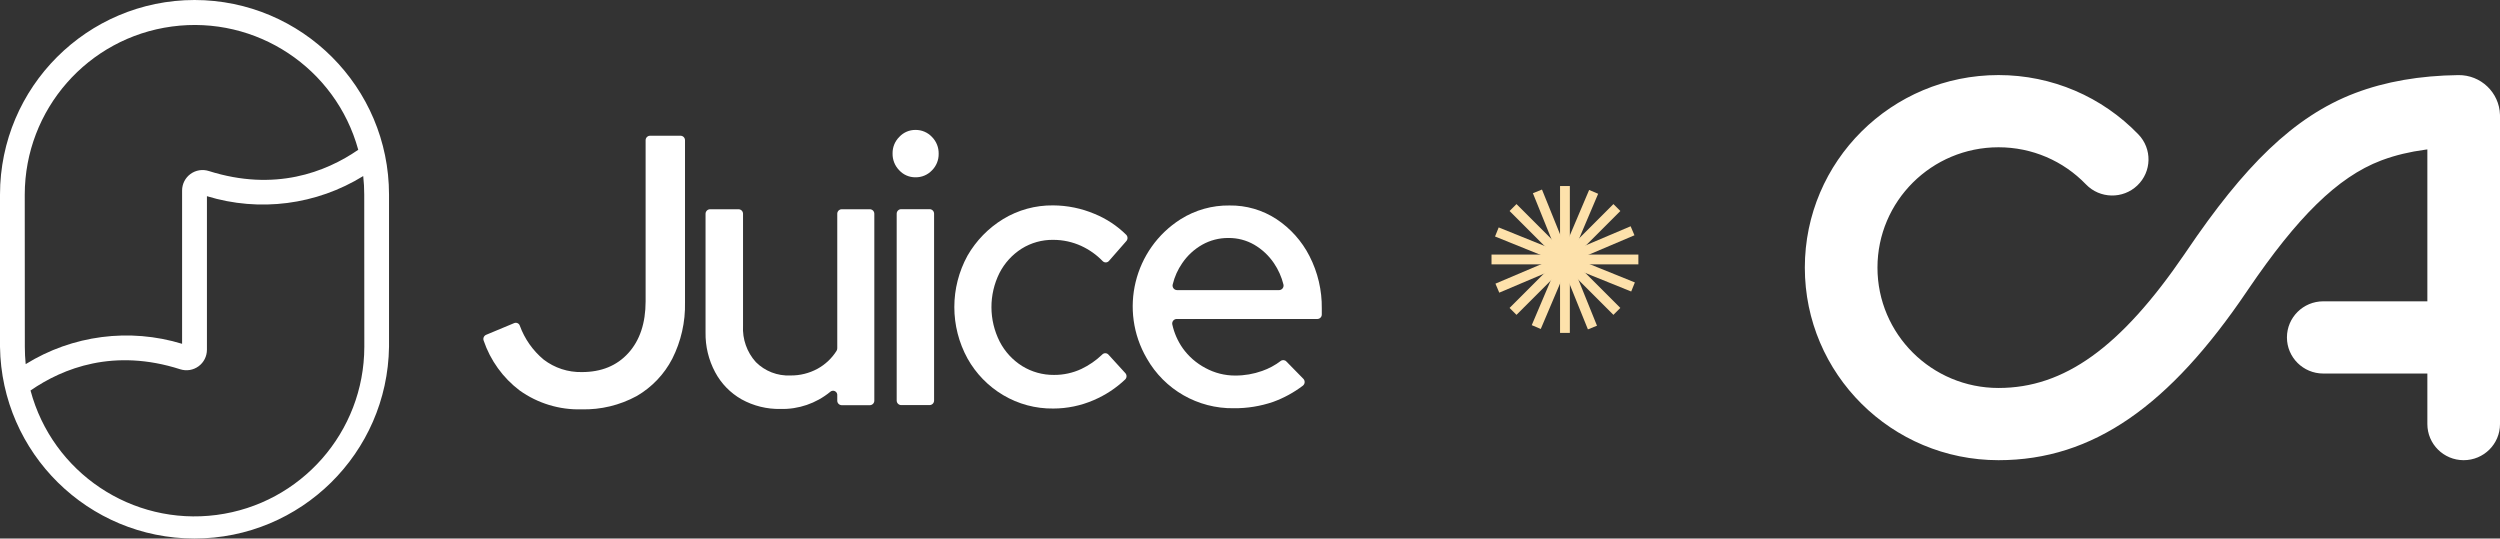 <?xml version="1.0" encoding="UTF-8"?><svg version="1.1" width="766px" height="165px" viewBox="0 0 766.0 165.0" xmlns="http://www.w3.org/2000/svg" xmlns:xlink="http://www.w3.org/1999/xlink"><rect x="0" y="0" width="766.0" height="165.0" fill="#333333" stroke="none"/><defs><clipPath id="i0"><path d="M1440,0 L1440,1080 L0,1080 L0,0 L1440,0 Z"></path></clipPath><clipPath id="i1"><path d="M60.482,0 C61.218,0.042 61.79,0.655 61.782,1.392 L61.782,51.058 C61.923,57.048 60.582,62.981 57.881,68.329 C55.414,73.102 51.632,77.069 46.982,79.76 C41.802,82.579 35.97,83.984 30.075,83.831 C23.298,84.022 16.644,81.995 11.125,78.057 C5.994,74.176 2.147,68.843 0.083,62.75 C-0.169,62.054 0.169,61.282 0.851,60.994 L9.421,57.418 C9.753,57.275 10.129,57.276 10.46,57.422 C10.79,57.567 11.046,57.844 11.164,58.185 C12.636,62.239 15.158,65.83 18.473,68.589 C21.827,71.157 25.956,72.505 30.179,72.413 C36.152,72.413 40.9,70.47 44.42,66.586 C47.94,62.702 49.704,57.422 49.713,50.746 L49.713,1.392 C49.705,0.655 50.278,0.042 51.014,0 L60.482,0 Z"></path></clipPath><clipPath id="i2"><path d="M10.122,0 C10.49,0.003 10.842,0.154 11.098,0.418 C11.355,0.681 11.495,1.037 11.488,1.405 L11.488,35.712 C11.267,39.781 12.67,43.771 15.39,46.805 C18.191,49.618 22.05,51.115 26.015,50.928 C28.922,50.966 31.788,50.253 34.339,48.86 C36.704,47.554 38.699,45.67 40.14,43.385 C40.285,43.151 40.362,42.88 40.361,42.605 L40.361,1.405 C40.345,0.663 40.92,0.042 41.661,0 L50.414,0 C51.155,0.042 51.73,0.663 51.715,1.405 L51.715,58.627 C51.73,59.369 51.155,59.99 50.414,60.032 L41.661,60.032 C40.92,59.99 40.345,59.369 40.361,58.627 L40.361,57.08 C40.437,56.522 40.146,55.979 39.64,55.734 C39.134,55.488 38.527,55.596 38.137,56 C33.866,59.489 28.485,61.331 22.972,61.189 C18.802,61.273 14.683,60.255 11.033,58.237 C7.603,56.289 4.798,53.407 2.943,49.927 C0.939,46.177 -0.072,41.978 0.004,37.728 L0.004,1.405 C0.001,1.035 0.144,0.68 0.402,0.417 C0.661,0.153 1.014,0.003 1.383,0 L10.122,0 Z"></path></clipPath><clipPath id="i3"><path d="M11.343,24.281 C11.713,24.281 12.068,24.43 12.327,24.694 C12.587,24.959 12.729,25.316 12.722,25.686 L12.722,82.909 C12.725,83.278 12.582,83.633 12.323,83.896 C12.065,84.16 11.712,84.31 11.343,84.313 L2.616,84.313 C1.858,84.292 1.256,83.667 1.264,82.909 L1.264,25.686 C1.257,25.316 1.399,24.959 1.658,24.694 C1.917,24.43 2.272,24.281 2.642,24.281 L11.343,24.281 Z M6.999,0.001 C8.91,-0.031 10.747,0.744 12.058,2.134 C13.43,3.512 14.177,5.392 14.126,7.336 C14.155,9.237 13.408,11.068 12.058,12.408 C10.743,13.79 8.907,14.554 6.999,14.515 C5.131,14.535 3.34,13.765 2.07,12.395 C0.701,11.015 -0.045,9.136 0.002,7.193 C-0.026,5.295 0.721,3.468 2.07,2.134 C3.339,0.76 5.129,-0.015 6.999,0.001 Z"></path></clipPath><clipPath id="i4"><path d="M30.277,0.002 C34.639,0.021 38.954,0.905 42.971,2.603 C46.6,4.085 49.902,6.268 52.686,9.028 C53.189,9.571 53.189,10.409 52.686,10.953 L47.406,16.987 C47.17,17.281 46.819,17.459 46.442,17.474 C46.065,17.489 45.7,17.34 45.442,17.065 C43.578,15.138 41.373,13.573 38.939,12.448 C36.236,11.2 33.294,10.557 30.316,10.562 C26.889,10.512 23.521,11.451 20.614,13.267 C17.735,15.101 15.396,17.669 13.838,20.706 C10.528,27.336 10.553,35.14 13.903,41.749 C15.484,44.814 17.86,47.397 20.783,49.227 C23.716,51.039 27.103,51.982 30.551,51.945 C33.448,51.964 36.314,51.338 38.939,50.111 C41.275,48.998 43.417,47.518 45.286,45.728 C45.533,45.453 45.885,45.295 46.255,45.295 C46.625,45.295 46.977,45.453 47.224,45.728 L52.361,51.359 C52.895,51.905 52.895,52.777 52.361,53.323 C49.547,55.996 46.28,58.145 42.711,59.67 C38.803,61.364 34.589,62.24 30.329,62.245 C24.919,62.315 19.594,60.888 14.944,58.122 C10.389,55.413 6.63,51.551 4.045,46.925 C-1.348,37.104 -1.348,25.208 4.045,15.387 C6.686,10.8 10.439,6.949 14.957,4.19 C19.57,1.386 24.879,-0.065 30.277,0.002 Z"></path></clipPath><clipPath id="i5"><path d="M44.057,4.19 C48.345,7.027 51.827,10.925 54.163,15.505 C56.715,20.479 58.01,26.002 57.934,31.592 L57.934,33.387 C57.949,34.126 57.373,34.743 56.634,34.778 L13.442,34.778 C13.022,34.793 12.631,34.997 12.379,35.333 C12.126,35.669 12.039,36.1 12.141,36.508 C12.713,39.083 13.782,41.522 15.289,43.687 C17.111,46.252 19.513,48.35 22.299,49.812 C25.092,51.332 28.223,52.123 31.403,52.114 C34.221,52.126 37.02,51.646 39.674,50.697 C41.708,49.985 43.617,48.958 45.332,47.653 C45.863,47.245 46.617,47.307 47.074,47.796 L52.277,53.103 C52.564,53.395 52.711,53.798 52.678,54.207 C52.646,54.617 52.438,54.991 52.108,55.235 C49.339,57.335 46.27,59.006 43.004,60.19 C39.127,61.511 35.055,62.166 30.96,62.128 C19.955,62.29 9.738,56.436 4.312,46.86 C-4.264,32.154 0.334,13.299 14.716,4.19 C19.186,1.387 24.371,-0.067 29.647,0.003 C34.761,-0.07 39.779,1.388 44.057,4.19 Z M29.322,9.965 C26.508,9.939 23.736,10.652 21.284,12.032 C18.841,13.42 16.749,15.351 15.172,17.677 C13.806,19.645 12.818,21.85 12.258,24.179 C12.146,24.595 12.232,25.039 12.491,25.382 C12.751,25.726 13.154,25.93 13.585,25.935 L44.877,25.935 C45.299,25.921 45.693,25.715 45.946,25.376 C46.199,25.037 46.284,24.601 46.177,24.192 C45.601,21.871 44.62,19.669 43.277,17.69 C41.714,15.376 39.652,13.443 37.242,12.032 C34.836,10.644 32.1,9.929 29.322,9.965 Z"></path></clipPath><clipPath id="i6"><path d="M59.605,0 C92.507,0.036 119.168,26.702 119.197,59.602 L119.197,106.278 C118.716,138.849 92.174,165 59.599,165 C27.023,165 0.481,138.849 0,106.278 L0,59.602 C0.036,26.7 26.701,0.036 59.605,0 Z M111.29,53.945 C96.958,62.795 79.508,65.041 63.403,60.11 L63.403,107.162 C63.407,109.166 62.452,111.052 60.834,112.235 C59.217,113.418 57.131,113.756 55.222,113.145 C34.933,106.642 19.352,112.741 9.351,119.647 C16.097,144.853 40.474,161.162 66.348,157.78 C92.222,154.397 111.588,132.371 111.628,106.278 L111.602,59.602 C111.603,57.712 111.499,55.824 111.29,53.945 Z M109.768,45.895 C102.871,20.798 78.486,4.661 52.688,8.121 C26.891,11.582 7.621,33.575 7.582,59.602 L7.608,106.278 C7.608,108.06 7.699,109.828 7.868,111.571 C22.2,102.688 39.668,100.417 55.794,105.342 L55.794,58.367 C55.795,56.365 56.751,54.484 58.368,53.304 C59.985,52.124 62.068,51.787 63.975,52.398 C84.212,58.796 99.767,52.775 109.768,45.895 Z"></path></clipPath><clipPath id="i7"><path d="M59.349,0 C75.743,0 91.096,6.655 102.213,18.192 C106.464,22.604 106.312,29.607 101.874,33.833 C97.436,38.059 90.392,37.909 86.14,33.497 C79.18,26.273 69.611,22.125 59.349,22.125 C38.863,22.125 22.256,38.634 22.256,59 C22.256,79.366 38.863,95.875 59.349,95.875 C79.412,95.875 96.739,83.56 116.373,54.808 L116.969,53.931 C134.493,28.036 149.715,12.7 168.594,5.523 C177.913,1.981 188.467,0.165 200.237,0.011 C207.122,-0.072 212.784,5.346 212.994,12.159 L213,12.438 L213,106.938 C213,113.047 208.018,118 201.872,118 C195.726,118 190.744,113.047 190.744,106.938 L190.744,91.45 L158.844,91.45 C152.698,91.45 147.716,86.497 147.716,80.388 C147.716,74.278 152.698,69.325 158.844,69.325 L190.744,69.325 L190.744,22.781 L190.149,22.859 C185.37,23.496 181.015,24.543 177.077,25.99 L176.543,26.189 C163.2,31.261 150.851,43.619 135.889,65.612 L135.435,66.281 C111.836,101.154 88.41,118 59.349,118 C26.571,118 0,91.585 0,59 C0,26.415 26.571,0 59.349,0 Z"></path></clipPath></defs><g transform="translate(-322.0 -429.0)"><g clip-path="url(#i0)"><g transform="translate(322.0 429.0)"><g transform="translate(148.103 41.59)"><g clip-path="url(#i1)"><polygon points="-1.94289029e-15,0 61.792,0 61.792,83.843 -1.94289029e-15,83.843 -1.94289029e-15,0" stroke="none" fill="#FFFFFF"></polygon></g></g><g transform="translate(216.176 64.115)"><g clip-path="url(#i2)"><polygon points="2.66453526e-15,0 51.715,0 51.715,61.197 2.66453526e-15,61.197 2.66453526e-15,0" stroke="none" fill="#FFFFFF"></polygon></g></g><g transform="translate(273.481 39.808)"><g clip-path="url(#i3)"><polygon points="-4.4408921e-16,-4.33680869e-19 14.129,-4.33680869e-19 14.129,84.313 -4.4408921e-16,84.313 -4.4408921e-16,-4.33680869e-19" stroke="none" fill="#FFFFFF"></polygon></g></g><g transform="translate(292.407 62.93)"><g clip-path="url(#i4)"><polygon points="0,-3.55271368e-15 53.063,-3.55271368e-15 53.063,62.247 0,62.247 0,-3.55271368e-15" stroke="none" fill="#FFFFFF"></polygon></g></g><g transform="translate(347.063 62.955)"><g clip-path="url(#i5)"><polygon points="0,1.73472348e-18 57.937,1.73472348e-18 57.937,62.131 0,62.131 0,1.73472348e-18" stroke="none" fill="#FFFFFF"></polygon></g></g><g clip-path="url(#i6)"><polygon points="0,0 119.197,0 119.197,165 0,165 0,0" stroke="none" fill="#FFFFFF"></polygon></g><g transform="translate(553.0 23.0)"><g clip-path="url(#i7)"><polygon points="0,0 213,0 213,118 0,118 0,0" stroke="none" fill="#FFFFFF"></polygon></g></g><g transform="translate(457 57.0)"><g transform="translate(22.237 0.0)"><path d="M0.263,0 L0.263,45" stroke="#FDE1AB" stroke-width="3" fill="none" stroke-miterlimit="10"></path></g><g transform="translate(0.0 22.237)"><path d="M0,0.263 L45,0.263" stroke="#FDE1AB" stroke-width="3" fill="none" stroke-miterlimit="10"></path></g><g transform="translate(6.59 6.59)"><path d="M0,0 L31.82,31.82" stroke="#FDE1AB" stroke-width="3" fill="none" stroke-miterlimit="10"></path></g><g transform="translate(14.071 1.638) rotate(23)"><path d="M0,0 L31.82,31.82" stroke="#FDE1AB" stroke-width="3" fill="none" stroke-miterlimit="10"></path></g><g transform="translate(31.291 1.789) rotate(68)"><path d="M0,0 L31.82,31.82" stroke="#FDE1AB" stroke-width="3" fill="none" stroke-miterlimit="10"></path></g><g transform="translate(43.211 13.709) rotate(112.0)"><path d="M0,0 L31.82,31.82" stroke="#FDE1AB" stroke-width="3" fill="none" stroke-miterlimit="10"></path></g><g transform="translate(43.362 30.929) rotate(157.0)"><path d="M0,0 L31.82,31.82" stroke="#FDE1AB" stroke-width="3" fill="none" stroke-miterlimit="10"></path></g><g transform="translate(6.59 6.59)"><path d="M31.82,0 L0,31.82" stroke="#FDE1AB" stroke-width="3" fill="none" stroke-miterlimit="10"></path></g></g></g></g></g></svg>